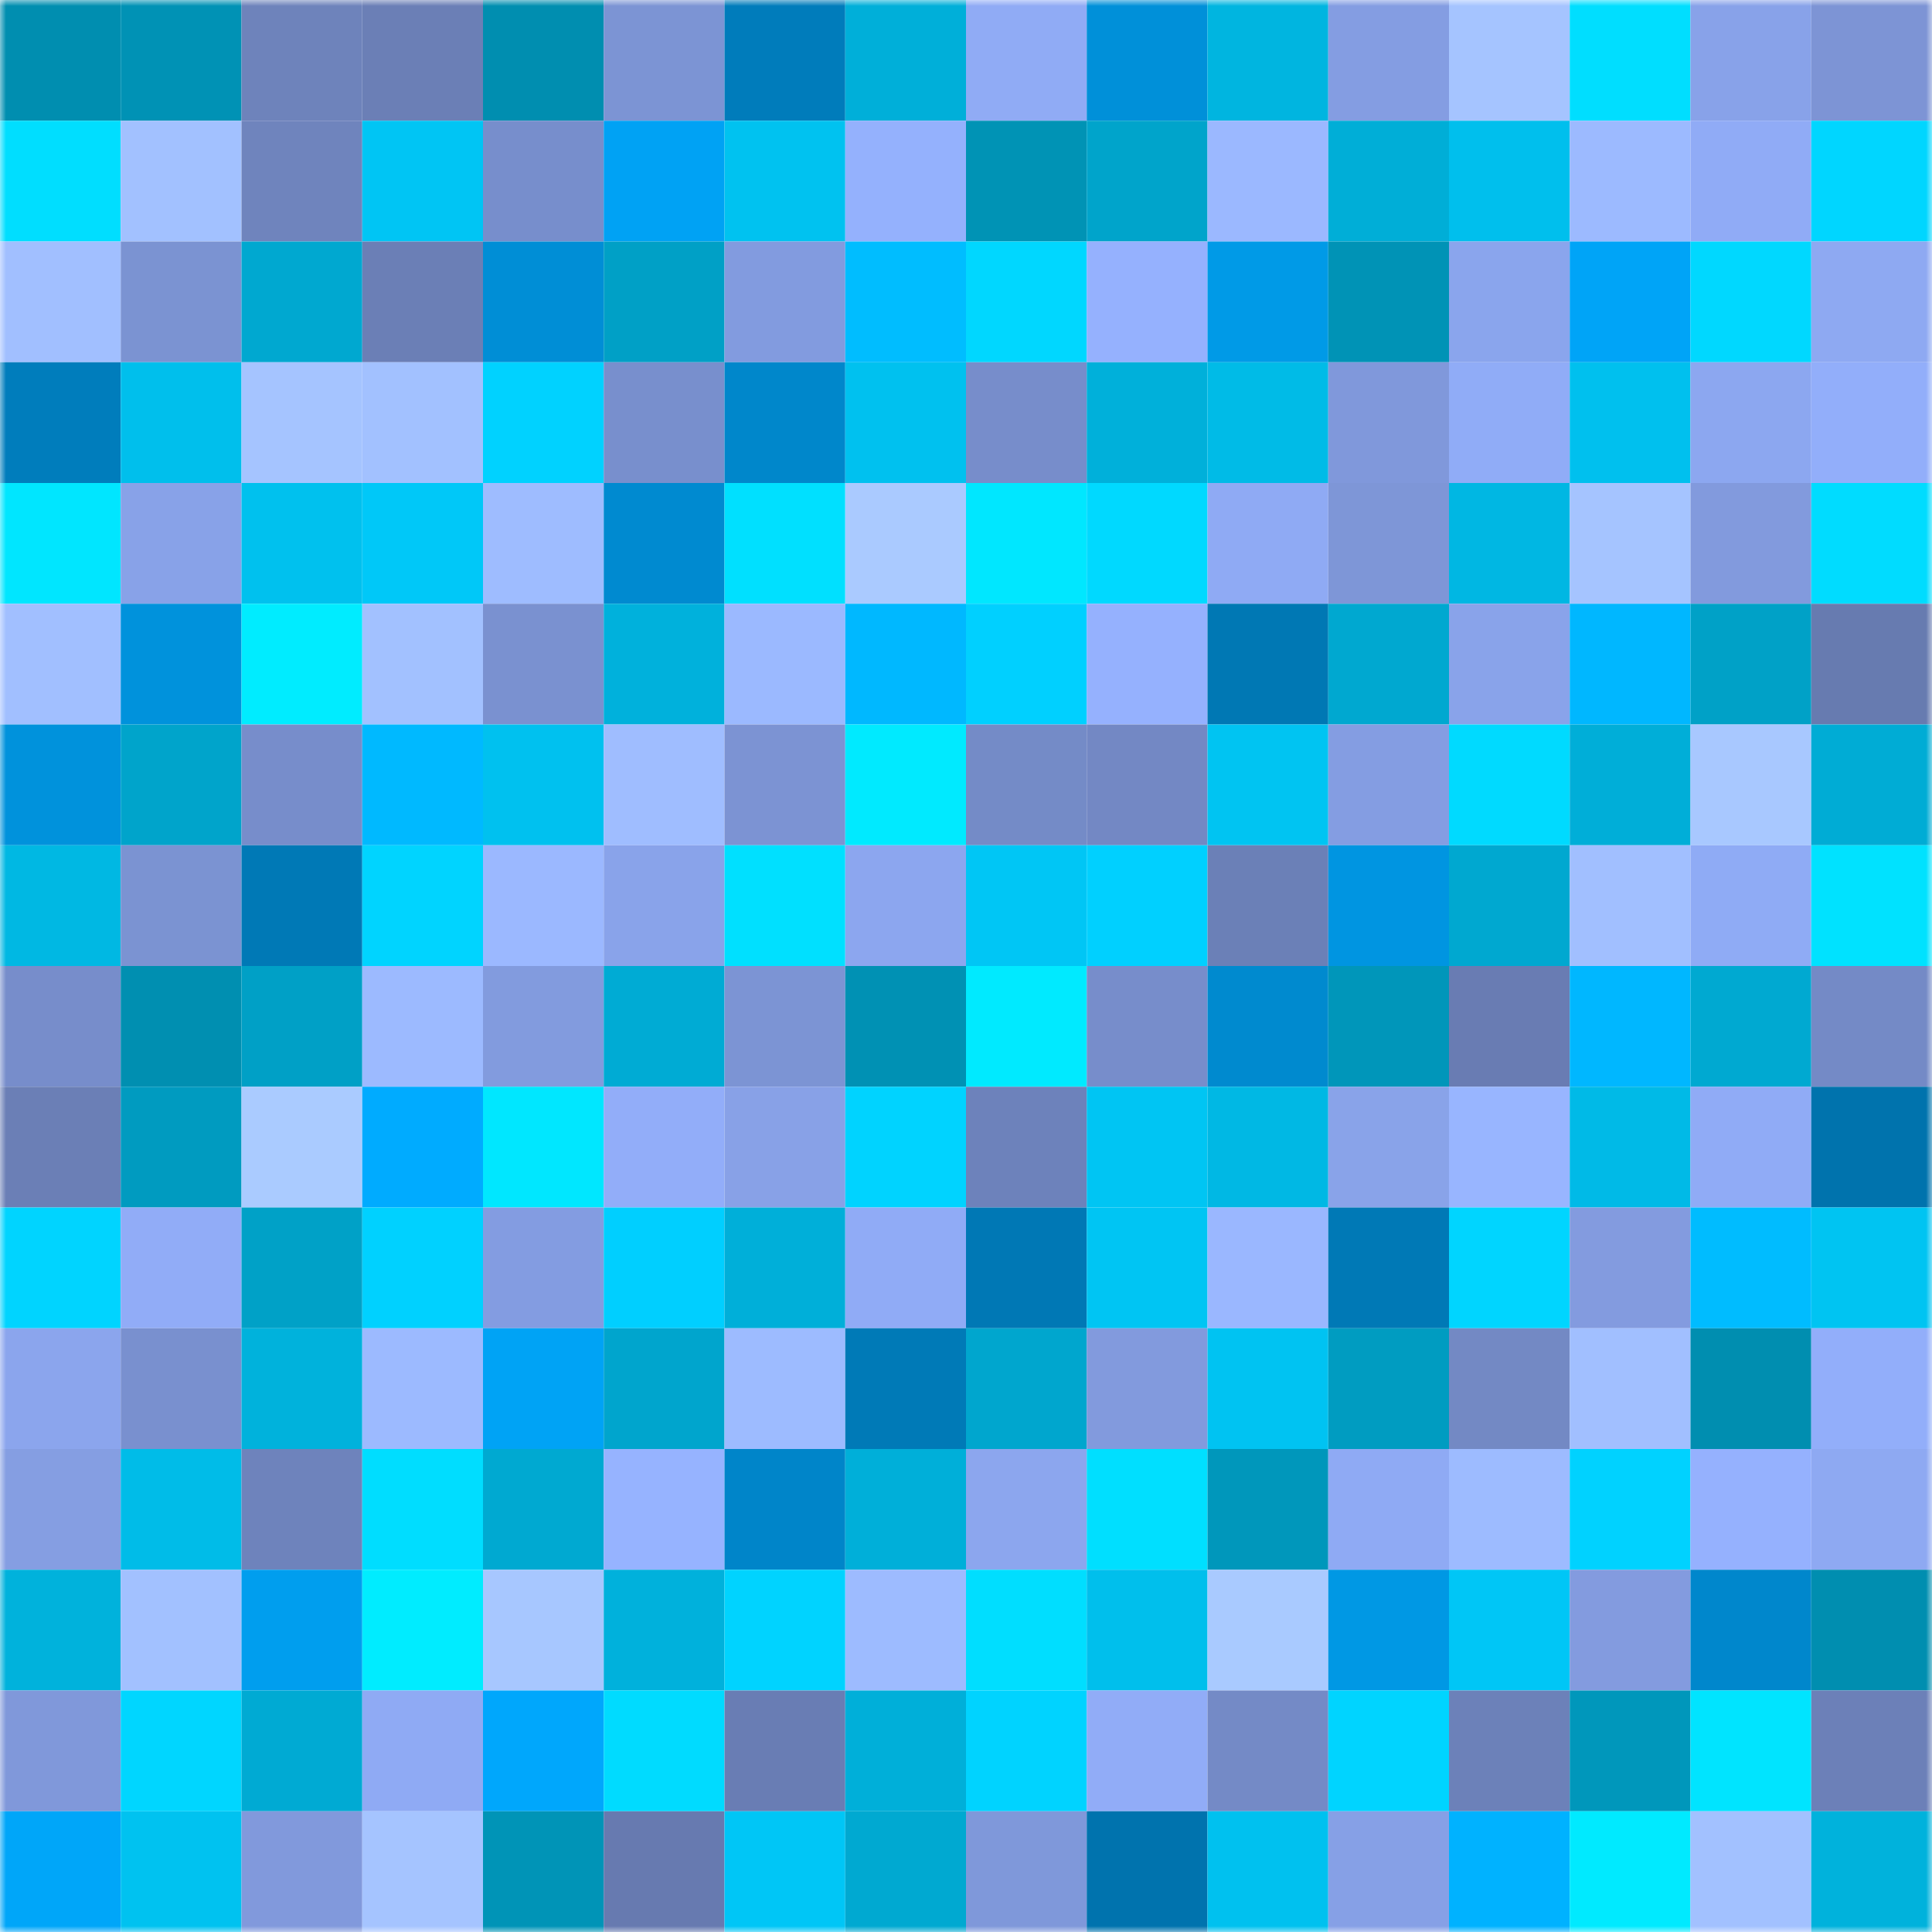 <svg viewBox="0 0 160 160" fill="none" role="img" xmlns="http://www.w3.org/2000/svg" width="240" height="240" name="ens%2Ckiddakota.eth"><mask id="1119205565" mask-type="alpha" maskUnits="userSpaceOnUse" x="0" y="0" width="160" height="160"><rect width="160" height="160" fill="#FFFFFF"></rect></mask><g mask="url(#1119205565)"><rect x="0" y="0" width="10" height="10" fill="#008eb0"></rect><rect x="10" y="0" width="10" height="10" fill="#0092b5"></rect><rect x="20" y="0" width="10" height="10" fill="#6e83bb"></rect><rect x="30" y="0" width="10" height="10" fill="#6b7fb6"></rect><rect x="40" y="0" width="10" height="10" fill="#008eb0"></rect><rect x="50" y="0" width="10" height="10" fill="#7c94d4"></rect><rect x="60" y="0" width="10" height="10" fill="#007cbb"></rect><rect x="70" y="0" width="10" height="10" fill="#00afd9"></rect><rect x="80" y="0" width="10" height="10" fill="#90abf5"></rect><rect x="90" y="0" width="10" height="10" fill="#0090d9"></rect><rect x="100" y="0" width="10" height="10" fill="#00b5e0"></rect><rect x="110" y="0" width="10" height="10" fill="#849de2"></rect><rect x="120" y="0" width="10" height="10" fill="#a5c4ff"></rect><rect x="130" y="0" width="10" height="10" fill="#00deff"></rect><rect x="140" y="0" width="10" height="10" fill="#88a2e9"></rect><rect x="150" y="0" width="10" height="10" fill="#7d94d5"></rect><rect x="0" y="10" width="10" height="10" fill="#00deff"></rect><rect x="10" y="10" width="10" height="10" fill="#a2c1ff"></rect><rect x="20" y="10" width="10" height="10" fill="#6f84bd"></rect><rect x="30" y="10" width="10" height="10" fill="#00c5f4"></rect><rect x="40" y="10" width="10" height="10" fill="#778ecc"></rect><rect x="50" y="10" width="10" height="10" fill="#00a2f4"></rect><rect x="60" y="10" width="10" height="10" fill="#00c2f0"></rect><rect x="70" y="10" width="10" height="10" fill="#94b1fd"></rect><rect x="80" y="10" width="10" height="10" fill="#0093b5"></rect><rect x="90" y="10" width="10" height="10" fill="#00a4cb"></rect><rect x="100" y="10" width="10" height="10" fill="#9bb8ff"></rect><rect x="110" y="10" width="10" height="10" fill="#00aed7"></rect><rect x="120" y="10" width="10" height="10" fill="#00bfed"></rect><rect x="130" y="10" width="10" height="10" fill="#9cbaff"></rect><rect x="140" y="10" width="10" height="10" fill="#90abf6"></rect><rect x="150" y="10" width="10" height="10" fill="#00d6ff"></rect><rect x="0" y="20" width="10" height="10" fill="#a1bfff"></rect><rect x="10" y="20" width="10" height="10" fill="#7b93d2"></rect><rect x="20" y="20" width="10" height="10" fill="#00a8d0"></rect><rect x="30" y="20" width="10" height="10" fill="#6b7fb6"></rect><rect x="40" y="20" width="10" height="10" fill="#008ed6"></rect><rect x="50" y="20" width="10" height="10" fill="#00a0c6"></rect><rect x="60" y="20" width="10" height="10" fill="#829bdf"></rect><rect x="70" y="20" width="10" height="10" fill="#00bdff"></rect><rect x="80" y="20" width="10" height="10" fill="#00d7ff"></rect><rect x="90" y="20" width="10" height="10" fill="#95b1fe"></rect><rect x="100" y="20" width="10" height="10" fill="#009ae7"></rect><rect x="110" y="20" width="10" height="10" fill="#0093b6"></rect><rect x="120" y="20" width="10" height="10" fill="#8aa5ed"></rect><rect x="130" y="20" width="10" height="10" fill="#00a4f7"></rect><rect x="140" y="20" width="10" height="10" fill="#00d8ff"></rect><rect x="150" y="20" width="10" height="10" fill="#8ea9f2"></rect><rect x="0" y="30" width="10" height="10" fill="#007dbc"></rect><rect x="10" y="30" width="10" height="10" fill="#00bfec"></rect><rect x="20" y="30" width="10" height="10" fill="#a5c4ff"></rect><rect x="30" y="30" width="10" height="10" fill="#a2c1ff"></rect><rect x="40" y="30" width="10" height="10" fill="#00d2ff"></rect><rect x="50" y="30" width="10" height="10" fill="#788fcd"></rect><rect x="60" y="30" width="10" height="10" fill="#0087cb"></rect><rect x="70" y="30" width="10" height="10" fill="#00c1ef"></rect><rect x="80" y="30" width="10" height="10" fill="#778dcb"></rect><rect x="90" y="30" width="10" height="10" fill="#00b0da"></rect><rect x="100" y="30" width="10" height="10" fill="#00bbe7"></rect><rect x="110" y="30" width="10" height="10" fill="#8098db"></rect><rect x="120" y="30" width="10" height="10" fill="#90acf7"></rect><rect x="130" y="30" width="10" height="10" fill="#00c0ee"></rect><rect x="140" y="30" width="10" height="10" fill="#8ca7f0"></rect><rect x="150" y="30" width="10" height="10" fill="#92aefa"></rect><rect x="0" y="40" width="10" height="10" fill="#00e6ff"></rect><rect x="10" y="40" width="10" height="10" fill="#88a2e8"></rect><rect x="20" y="40" width="10" height="10" fill="#00c1ee"></rect><rect x="30" y="40" width="10" height="10" fill="#00c8f8"></rect><rect x="40" y="40" width="10" height="10" fill="#9ebcff"></rect><rect x="50" y="40" width="10" height="10" fill="#008ad0"></rect><rect x="60" y="40" width="10" height="10" fill="#00e0ff"></rect><rect x="70" y="40" width="10" height="10" fill="#aacaff"></rect><rect x="80" y="40" width="10" height="10" fill="#00e7ff"></rect><rect x="90" y="40" width="10" height="10" fill="#00d9ff"></rect><rect x="100" y="40" width="10" height="10" fill="#8faaf4"></rect><rect x="110" y="40" width="10" height="10" fill="#7e96d7"></rect><rect x="120" y="40" width="10" height="10" fill="#00b7e3"></rect><rect x="130" y="40" width="10" height="10" fill="#a5c4ff"></rect><rect x="140" y="40" width="10" height="10" fill="#829add"></rect><rect x="150" y="40" width="10" height="10" fill="#00dcff"></rect><rect x="0" y="50" width="10" height="10" fill="#a1bfff"></rect><rect x="10" y="50" width="10" height="10" fill="#0092dc"></rect><rect x="20" y="50" width="10" height="10" fill="#00ecff"></rect><rect x="30" y="50" width="10" height="10" fill="#a2c1ff"></rect><rect x="40" y="50" width="10" height="10" fill="#7a91d0"></rect><rect x="50" y="50" width="10" height="10" fill="#00b1dc"></rect><rect x="60" y="50" width="10" height="10" fill="#9bb9ff"></rect><rect x="70" y="50" width="10" height="10" fill="#00b8ff"></rect><rect x="80" y="50" width="10" height="10" fill="#00d0ff"></rect><rect x="90" y="50" width="10" height="10" fill="#95b1fe"></rect><rect x="100" y="50" width="10" height="10" fill="#0078b4"></rect><rect x="110" y="50" width="10" height="10" fill="#00a8d0"></rect><rect x="120" y="50" width="10" height="10" fill="#89a3ea"></rect><rect x="130" y="50" width="10" height="10" fill="#00b7ff"></rect><rect x="140" y="50" width="10" height="10" fill="#00a1c7"></rect><rect x="150" y="50" width="10" height="10" fill="#677bb0"></rect><rect x="0" y="60" width="10" height="10" fill="#0092dc"></rect><rect x="10" y="60" width="10" height="10" fill="#00a4cb"></rect><rect x="20" y="60" width="10" height="10" fill="#778dcb"></rect><rect x="30" y="60" width="10" height="10" fill="#00b9ff"></rect><rect x="40" y="60" width="10" height="10" fill="#00c1ef"></rect><rect x="50" y="60" width="10" height="10" fill="#9fbdff"></rect><rect x="60" y="60" width="10" height="10" fill="#7c93d3"></rect><rect x="70" y="60" width="10" height="10" fill="#00eaff"></rect><rect x="80" y="60" width="10" height="10" fill="#748bc7"></rect><rect x="90" y="60" width="10" height="10" fill="#7388c4"></rect><rect x="100" y="60" width="10" height="10" fill="#00c4f2"></rect><rect x="110" y="60" width="10" height="10" fill="#849de2"></rect><rect x="120" y="60" width="10" height="10" fill="#00daff"></rect><rect x="130" y="60" width="10" height="10" fill="#00aed8"></rect><rect x="140" y="60" width="10" height="10" fill="#a8c8ff"></rect><rect x="150" y="60" width="10" height="10" fill="#00acd5"></rect><rect x="0" y="70" width="10" height="10" fill="#00b8e3"></rect><rect x="10" y="70" width="10" height="10" fill="#7b93d2"></rect><rect x="20" y="70" width="10" height="10" fill="#0079b6"></rect><rect x="30" y="70" width="10" height="10" fill="#00d4ff"></rect><rect x="40" y="70" width="10" height="10" fill="#9bb8ff"></rect><rect x="50" y="70" width="10" height="10" fill="#89a3ea"></rect><rect x="60" y="70" width="10" height="10" fill="#00e0ff"></rect><rect x="70" y="70" width="10" height="10" fill="#8ca6ef"></rect><rect x="80" y="70" width="10" height="10" fill="#00c6f5"></rect><rect x="90" y="70" width="10" height="10" fill="#00d0ff"></rect><rect x="100" y="70" width="10" height="10" fill="#6b80b7"></rect><rect x="110" y="70" width="10" height="10" fill="#0095e1"></rect><rect x="120" y="70" width="10" height="10" fill="#00a8d0"></rect><rect x="130" y="70" width="10" height="10" fill="#a1bfff"></rect><rect x="140" y="70" width="10" height="10" fill="#8fabf5"></rect><rect x="150" y="70" width="10" height="10" fill="#00e2ff"></rect><rect x="0" y="80" width="10" height="10" fill="#778dcb"></rect><rect x="10" y="80" width="10" height="10" fill="#008fb1"></rect><rect x="20" y="80" width="10" height="10" fill="#00a0c6"></rect><rect x="30" y="80" width="10" height="10" fill="#9cbaff"></rect><rect x="40" y="80" width="10" height="10" fill="#829bde"></rect><rect x="50" y="80" width="10" height="10" fill="#00abd4"></rect><rect x="60" y="80" width="10" height="10" fill="#7c94d4"></rect><rect x="70" y="80" width="10" height="10" fill="#0091b4"></rect><rect x="80" y="80" width="10" height="10" fill="#00eaff"></rect><rect x="90" y="80" width="10" height="10" fill="#778dcb"></rect><rect x="100" y="80" width="10" height="10" fill="#008acf"></rect><rect x="110" y="80" width="10" height="10" fill="#0096ba"></rect><rect x="120" y="80" width="10" height="10" fill="#697cb3"></rect><rect x="130" y="80" width="10" height="10" fill="#00b7ff"></rect><rect x="140" y="80" width="10" height="10" fill="#00a9d1"></rect><rect x="150" y="80" width="10" height="10" fill="#748ac6"></rect><rect x="0" y="90" width="10" height="10" fill="#6b7fb6"></rect><rect x="10" y="90" width="10" height="10" fill="#009bc0"></rect><rect x="20" y="90" width="10" height="10" fill="#aacbff"></rect><rect x="30" y="90" width="10" height="10" fill="#00abff"></rect><rect x="40" y="90" width="10" height="10" fill="#00e7ff"></rect><rect x="50" y="90" width="10" height="10" fill="#92adf9"></rect><rect x="60" y="90" width="10" height="10" fill="#88a1e7"></rect><rect x="70" y="90" width="10" height="10" fill="#00d3ff"></rect><rect x="80" y="90" width="10" height="10" fill="#6d82bb"></rect><rect x="90" y="90" width="10" height="10" fill="#00c5f3"></rect><rect x="100" y="90" width="10" height="10" fill="#00b8e4"></rect><rect x="110" y="90" width="10" height="10" fill="#89a3e9"></rect><rect x="120" y="90" width="10" height="10" fill="#98b5ff"></rect><rect x="130" y="90" width="10" height="10" fill="#00bae7"></rect><rect x="140" y="90" width="10" height="10" fill="#90abf6"></rect><rect x="150" y="90" width="10" height="10" fill="#0073ad"></rect><rect x="0" y="100" width="10" height="10" fill="#00d4ff"></rect><rect x="10" y="100" width="10" height="10" fill="#91acf7"></rect><rect x="20" y="100" width="10" height="10" fill="#00a1c7"></rect><rect x="30" y="100" width="10" height="10" fill="#00d1ff"></rect><rect x="40" y="100" width="10" height="10" fill="#839ce1"></rect><rect x="50" y="100" width="10" height="10" fill="#00cfff"></rect><rect x="60" y="100" width="10" height="10" fill="#00afd9"></rect><rect x="70" y="100" width="10" height="10" fill="#90abf6"></rect><rect x="80" y="100" width="10" height="10" fill="#0078b5"></rect><rect x="90" y="100" width="10" height="10" fill="#00c5f3"></rect><rect x="100" y="100" width="10" height="10" fill="#9ab7ff"></rect><rect x="110" y="100" width="10" height="10" fill="#0079b6"></rect><rect x="120" y="100" width="10" height="10" fill="#00d5ff"></rect><rect x="130" y="100" width="10" height="10" fill="#839bdf"></rect><rect x="140" y="100" width="10" height="10" fill="#00bcff"></rect><rect x="150" y="100" width="10" height="10" fill="#00c4f2"></rect><rect x="0" y="110" width="10" height="10" fill="#8ba5ed"></rect><rect x="10" y="110" width="10" height="10" fill="#7990cf"></rect><rect x="20" y="110" width="10" height="10" fill="#00b2dc"></rect><rect x="30" y="110" width="10" height="10" fill="#9cbaff"></rect><rect x="40" y="110" width="10" height="10" fill="#00a3f5"></rect><rect x="50" y="110" width="10" height="10" fill="#00a5cd"></rect><rect x="60" y="110" width="10" height="10" fill="#9dbbff"></rect><rect x="70" y="110" width="10" height="10" fill="#007ab7"></rect><rect x="80" y="110" width="10" height="10" fill="#00a6ce"></rect><rect x="90" y="110" width="10" height="10" fill="#829add"></rect><rect x="100" y="110" width="10" height="10" fill="#00c3f2"></rect><rect x="110" y="110" width="10" height="10" fill="#009cc1"></rect><rect x="120" y="110" width="10" height="10" fill="#7389c4"></rect><rect x="130" y="110" width="10" height="10" fill="#a1bfff"></rect><rect x="140" y="110" width="10" height="10" fill="#008eb0"></rect><rect x="150" y="110" width="10" height="10" fill="#92aefa"></rect><rect x="0" y="120" width="10" height="10" fill="#859ee2"></rect><rect x="10" y="120" width="10" height="10" fill="#00bce8"></rect><rect x="20" y="120" width="10" height="10" fill="#6e83bc"></rect><rect x="30" y="120" width="10" height="10" fill="#00ddff"></rect><rect x="40" y="120" width="10" height="10" fill="#00a9d1"></rect><rect x="50" y="120" width="10" height="10" fill="#96b3ff"></rect><rect x="60" y="120" width="10" height="10" fill="#0085c9"></rect><rect x="70" y="120" width="10" height="10" fill="#00afd9"></rect><rect x="80" y="120" width="10" height="10" fill="#8ca6ee"></rect><rect x="90" y="120" width="10" height="10" fill="#00dfff"></rect><rect x="100" y="120" width="10" height="10" fill="#0097bb"></rect><rect x="110" y="120" width="10" height="10" fill="#8faaf4"></rect><rect x="120" y="120" width="10" height="10" fill="#9dbbff"></rect><rect x="130" y="120" width="10" height="10" fill="#00d2ff"></rect><rect x="140" y="120" width="10" height="10" fill="#95b1fe"></rect><rect x="150" y="120" width="10" height="10" fill="#8ea9f2"></rect><rect x="0" y="130" width="10" height="10" fill="#00b2dc"></rect><rect x="10" y="130" width="10" height="10" fill="#a2c1ff"></rect><rect x="20" y="130" width="10" height="10" fill="#009eee"></rect><rect x="30" y="130" width="10" height="10" fill="#00ecff"></rect><rect x="40" y="130" width="10" height="10" fill="#a7c7ff"></rect><rect x="50" y="130" width="10" height="10" fill="#00b1dc"></rect><rect x="60" y="130" width="10" height="10" fill="#00d3ff"></rect><rect x="70" y="130" width="10" height="10" fill="#9dbbff"></rect><rect x="80" y="130" width="10" height="10" fill="#00deff"></rect><rect x="90" y="130" width="10" height="10" fill="#00bfec"></rect><rect x="100" y="130" width="10" height="10" fill="#a9caff"></rect><rect x="110" y="130" width="10" height="10" fill="#0098e4"></rect><rect x="120" y="130" width="10" height="10" fill="#00c6f6"></rect><rect x="130" y="130" width="10" height="10" fill="#839bdf"></rect><rect x="140" y="130" width="10" height="10" fill="#0087cc"></rect><rect x="150" y="130" width="10" height="10" fill="#008eb0"></rect><rect x="0" y="140" width="10" height="10" fill="#8098da"></rect><rect x="10" y="140" width="10" height="10" fill="#00d6ff"></rect><rect x="20" y="140" width="10" height="10" fill="#00aad3"></rect><rect x="30" y="140" width="10" height="10" fill="#8faaf4"></rect><rect x="40" y="140" width="10" height="10" fill="#00a7fc"></rect><rect x="50" y="140" width="10" height="10" fill="#00dbff"></rect><rect x="60" y="140" width="10" height="10" fill="#697db4"></rect><rect x="70" y="140" width="10" height="10" fill="#00afd9"></rect><rect x="80" y="140" width="10" height="10" fill="#00d3ff"></rect><rect x="90" y="140" width="10" height="10" fill="#91acf7"></rect><rect x="100" y="140" width="10" height="10" fill="#748ac6"></rect><rect x="110" y="140" width="10" height="10" fill="#00d4ff"></rect><rect x="120" y="140" width="10" height="10" fill="#6c81b9"></rect><rect x="130" y="140" width="10" height="10" fill="#0097bb"></rect><rect x="140" y="140" width="10" height="10" fill="#00e4ff"></rect><rect x="150" y="140" width="10" height="10" fill="#6c80b8"></rect><rect x="0" y="150" width="10" height="10" fill="#00a6f9"></rect><rect x="10" y="150" width="10" height="10" fill="#00c2f0"></rect><rect x="20" y="150" width="10" height="10" fill="#8199dc"></rect><rect x="30" y="150" width="10" height="10" fill="#a5c4ff"></rect><rect x="40" y="150" width="10" height="10" fill="#0094b7"></rect><rect x="50" y="150" width="10" height="10" fill="#677ab0"></rect><rect x="60" y="150" width="10" height="10" fill="#00c6f6"></rect><rect x="70" y="150" width="10" height="10" fill="#00a9d1"></rect><rect x="80" y="150" width="10" height="10" fill="#7f98da"></rect><rect x="90" y="150" width="10" height="10" fill="#0073ae"></rect><rect x="100" y="150" width="10" height="10" fill="#00c1ef"></rect><rect x="110" y="150" width="10" height="10" fill="#86a0e6"></rect><rect x="120" y="150" width="10" height="10" fill="#00b2ff"></rect><rect x="130" y="150" width="10" height="10" fill="#00eaff"></rect><rect x="140" y="150" width="10" height="10" fill="#a2c1ff"></rect><rect x="150" y="150" width="10" height="10" fill="#00b2dc"></rect></g></svg>